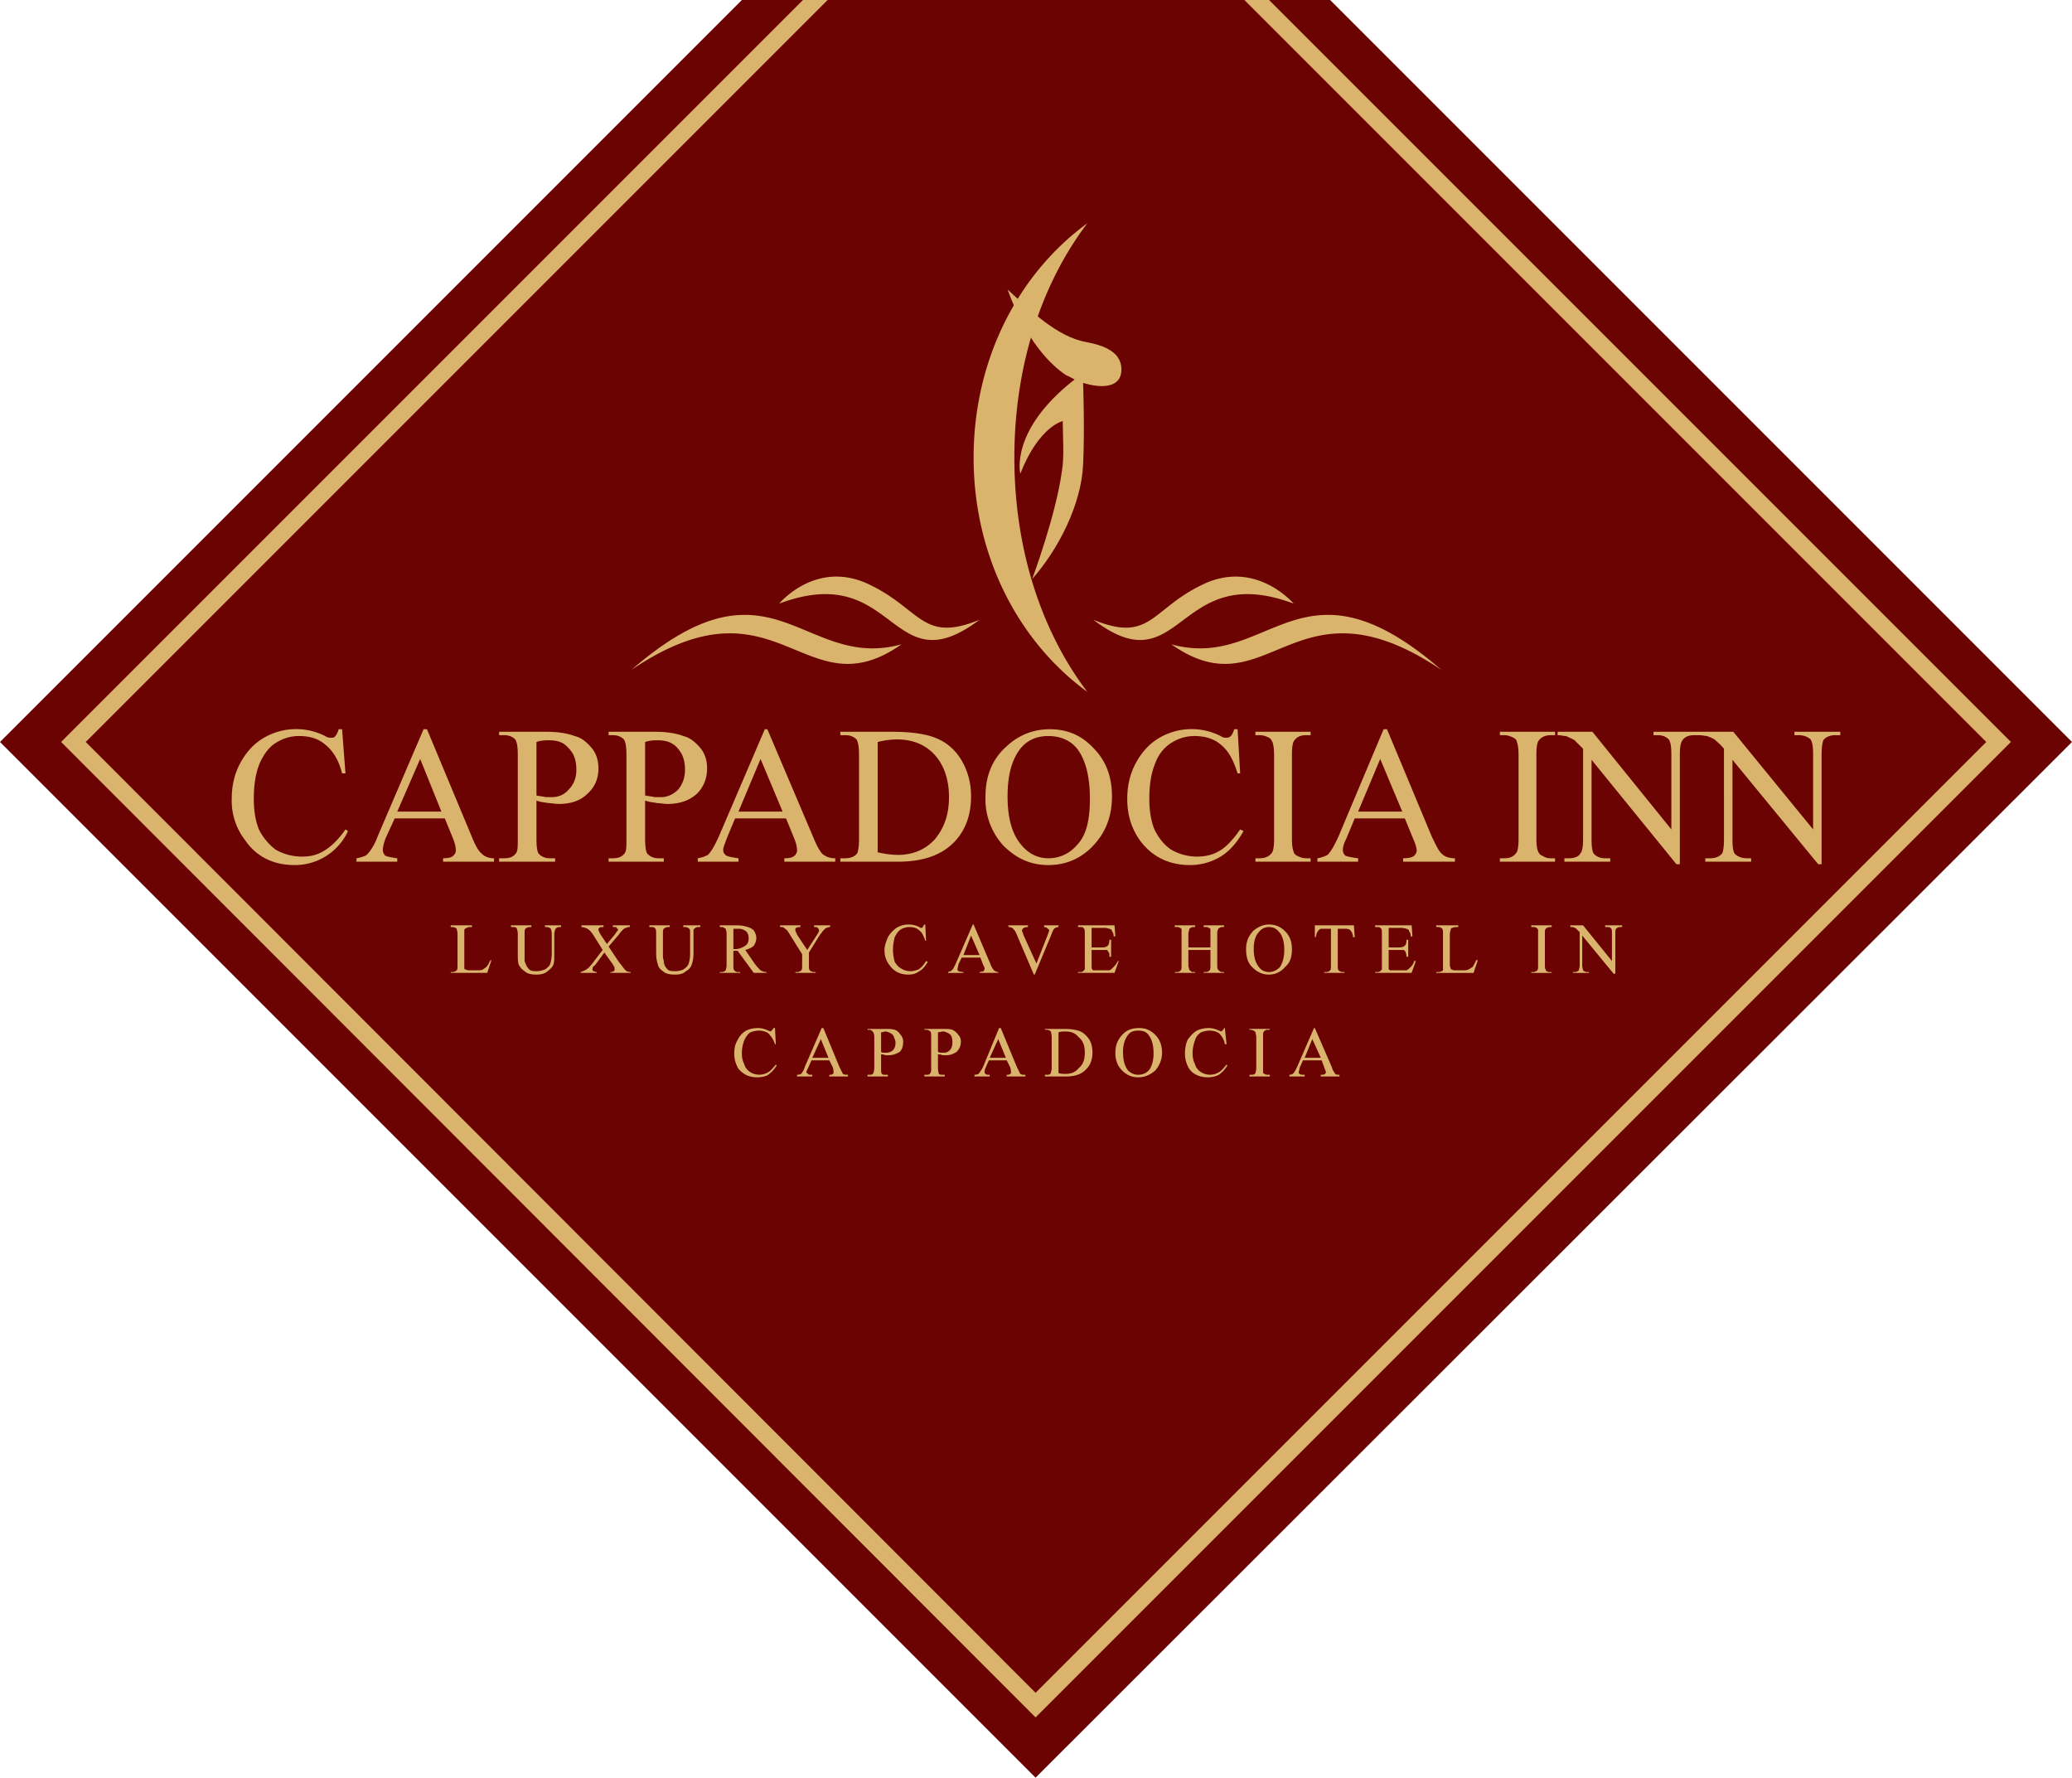 <svg xmlns="http://www.w3.org/2000/svg" viewBox="0 0 2441 2094"><defs><style>.fil1{fill:#dab46d}</style></defs><path fill="#6b0302" d="m1567 0 874 874-1221 1220L0 874 874 0z"/><path d="M946 0 72 874l1148 1149L2369 874 1495 0h-29l874 874-1120 1120L101 874 975 0z" class="fil1"/><path d="M1202 558s-13-51 64-111c-4-2-7-4-10-5-18-12-47-40-69-101 25 23 58 56 93 62 21 4 43 12 41 35-2 20-26 19-45 13 0 0 2 56 0 96-2 47-29 100-60 135 0 0 28-75 35-127 3-17 1-41 1-59 0 0-28 6-50 62z" class="fil1"/><path d="M1281 815c-81-59-134-160-134-276s53-217 134-276c-54 71-86 168-86 276s32 205 86 276zM918 711s43-52 105-23 63 70 131 42c-106 80-97-71-236-19zm-174 78c166-144 201 2 318-30-115 81-145-87-318 30zM1524 711s-44-52-106-23-62 70-130 42c105 80 97-71 236-19zm174 78c-166-144-202 2-318-30 115 81 144-87 318 30zM403 859l4 52h-4c-4-16-11-27-20-34-8-7-18-10-31-10-10 0-19 3-27 8s-14 13-19 24c-5 12-7 26-7 42 0 14 2 26 6 36 5 10 12 18 20 24 9 5 19 8 31 8 10 0 18-2 26-7 7-4 16-12 25-25l3 2a69 69 0 0 1-63 40c-25 0-45-10-58-29a76 76 0 0 1-16-49c0-15 3-29 10-42s16-23 28-30a75.6 75.6 0 0 1 72-2c3 2 5 2 7 2s4 0 5-2c2-2 3-5 4-8h4zm121 105h-59l-11 24c-2 6-3 10-3 13s1 5 3 7c2 1 7 2 14 3v4h-48v-4c6-1 11-3 12-4 4-4 9-11 13-22l54-126h4l53 127c4 10 8 17 12 20 3 3 8 5 14 5v4h-60v-4c6 0 10-1 12-3s3-4 3-6c0-4-1-9-4-16l-9-22zm-4-8-25-62-27 62h52zm112-13v45c0 10 1 16 3 18 3 3 7 5 13 5h6v4h-66v-4h6c7 0 11-2 14-6 2-3 2-8 2-17v-99c0-9-1-15-3-18-3-3-7-5-13-5h-6v-4h56c14 0 25 2 33 5 8 2 14 7 20 14 5 6 8 14 8 24 0 12-4 22-13 30-8 8-19 12-34 12-4 0-8-1-12-1-5-1-9-1-14-3zm0-6c4 1 7 1 11 2h7c8 0 15-3 20-9 6-6 9-14 9-23 0-7-1-13-4-19-3-5-7-9-11-12-5-3-11-4-17-4-4 0-9 0-15 2v63zm128 6v45c0 10 1 16 3 18 3 3 7 5 13 5h6v4h-65v-4h5c7 0 11-2 14-6 2-3 2-8 2-17v-99c0-9-1-15-3-18-3-3-7-5-13-5h-5v-4h56c13 0 24 2 32 5 8 2 14 7 20 14 5 6 8 14 8 24 0 12-4 22-12 30-9 8-20 12-35 12-4 0-8-1-12-1-4-1-9-1-14-3zm0-6c4 1 8 1 11 2h8c7 0 14-3 20-9 5-6 8-14 8-23 0-7-1-13-4-19-3-5-6-9-11-12s-11-4-17-4c-4 0-9 0-15 2v63zm166 27h-60l-10 24c-2 6-4 10-4 13s1 5 4 7c2 1 7 2 14 3v4h-48v-4c6-1 10-3 12-4 4-4 8-11 13-22l54-126h3l54 127c4 10 8 17 11 20 4 3 8 5 15 5v4h-60v-4c6 0 10-1 12-3s3-4 3-6c0-4-1-9-4-16l-9-22zm-4-8-26-62-26 62h52zm68 59v-4h6c6 0 11-2 14-6 1-3 2-8 2-17v-99c0-9-1-15-3-18-3-3-7-5-13-5h-6v-4h62c23 0 41 3 52 8 12 5 22 14 29 26s11 26 11 42c0 21-6 39-19 53-15 16-37 24-67 24h-68zm44-11c9 2 17 3 24 3 17 0 32-6 43-18 11-13 17-29 17-50s-6-38-17-50-26-18-44-18c-7 0-15 1-23 3v130zm203-145c20 0 37 7 51 22 15 15 22 34 22 57s-7 42-22 58c-14 15-32 23-53 23s-38-8-53-23a81 81 0 0 1-21-58c0-24 8-44 25-59 14-13 31-20 51-20zm-2 8c-14 0-25 5-33 15-10 13-15 31-15 56s5 44 16 57c8 10 19 16 32 16 14 0 26-6 35-17 10-11 14-29 14-53 0-26-5-46-15-59-8-10-20-15-34-15zm223-8 3 52h-3c-5-16-11-27-20-34-8-7-19-10-31-10-10 0-19 3-27 8s-15 13-19 24c-5 12-7 26-7 42 0 14 2 26 6 36 5 10 11 18 20 24 9 5 19 8 30 8 10 0 19-2 27-7 7-4 15-12 24-25l4 2c-8 14-17 24-27 30s-22 10-36 10c-25 0-45-10-59-29-10-14-15-30-15-49 0-15 3-29 10-42s16-23 28-30a75.6 75.6 0 0 1 72-2c3 2 5 2 6 2 2 0 4 0 6-2s3-5 4-8h4zm86 152v4h-65v-4h5c6 0 11-2 14-6 2-2 3-8 3-17v-99c0-7-1-13-2-15s-2-4-4-5c-4-2-7-3-11-3h-5v-4h65v4h-5c-7 0-11 2-14 6-2 2-3 8-3 17v99c0 8 1 13 2 15 0 2 2 4 4 5 4 2 7 3 11 3h5zm111-47h-59l-10 24c-3 6-4 10-4 13s1 5 3 7c3 1 7 2 15 3v4h-48v-4c6-1 10-3 12-4 4-4 8-11 13-22l53-126h4l53 127c5 10 8 17 12 20 3 3 8 5 15 5v4h-61v-4c6 0 11-1 13-3s3-4 3-6c0-4-2-9-5-16l-9-22zm-3-8-26-62-26 62h52zm180 55v4h-65v-4h5c7 0 11-2 14-6 2-2 3-8 3-17v-99c0-7-1-13-2-15 0-2-2-4-4-5-4-2-7-3-11-3h-5v-4h65v4h-5c-6 0-11 2-14 6-2 2-3 8-3 17v99c0 8 1 13 2 15s2 4 5 5c3 2 6 3 10 3h5zm3-149h41l93 115v-88c0-10-1-15-3-18-3-3-7-5-13-5h-5v-4h53v4h-5c-7 0-11 2-14 6-2 3-3 8-3 17v129h-4l-100-123v94c0 9 1 15 3 17 3 3 7 5 13 5h6v4h-54v-4h5c7 0 12-2 14-6 2-2 3-8 3-16V882l-10-10c-3-2-6-3-10-5-3 0-6-1-10-1v-4zm166 0h41l94 115v-88c0-10-1-15-3-18-3-3-8-5-14-5h-5v-4h54v4h-6c-6 0-11 2-14 6-1 3-2 8-2 17v129h-4l-101-123v94c0 9 1 15 3 17 3 3 8 5 14 5h5v4h-54v-4h6c6 0 11-2 14-6 1-2 2-8 2-16V882c-4-5-8-8-10-10s-5-3-10-5c-2 0-5-1-10-1v-4zM578 1131h1l-5 15h-43v-1h2c2 0 4-1 5-2s1-3 1-6v-37c0-3-1-5-1-6-1-1-3-2-5-2h-2v-2h25v2c-3 0-5 0-6 1-1 0-2 1-3 2v46c1 1 1 1 2 1 1 1 3 1 6 1h5c4 0 7 0 9-1 1-1 3-2 4-3 2-2 3-5 5-8zm64-39v-2h19v2h-2c-2 0-4 1-5 3 0 1-1 2-1 6v22c0 6 0 10-1 13s-4 6-7 8c-3 3-8 4-13 4-6 0-11-1-14-4-3-2-5-4-7-8-1-3-1-7-1-14v-22c0-3-1-5-1-6-1-2-3-2-5-2h-2v-2h24v2h-2c-2 0-4 1-5 2s-1 3-1 6v32c1 3 2 5 3 7 1 1 2 3 4 4s5 1 7 1c4 0 7-1 10-2 3-2 5-4 6-6 1-3 2-7 2-13v-23c0-3-1-5-1-6-1-1-3-2-5-2h-2zm75 23 12 18c4 5 6 8 8 10 1 1 3 2 6 2v1h-24v-1c2 0 3 0 3-1 1 0 2 0 2-1v-3c0-1-1-2-2-4l-10-14-11 15c-2 1-2 2-3 3v2c0 1 0 1 1 2 1 0 2 1 4 1v1h-19v-1c1 0 2-1 3-1 2-1 4-2 5-3 2-1 3-3 5-5l13-17-10-16c-3-5-6-8-8-9s-5-2-7-2v-2h26v2c-3 0-4 0-5 1s-1 1-1 2 1 3 2 5l8 12 10-12c1-2 2-3 2-3 1-1 1-1 1-2s0-1-1-1c0-1-1-1-1-2h-4v-2h20v2c-2 0-3 0-4 1-2 0-3 1-4 2s-3 3-5 6l-12 14zm88-23v-2h20v2h-2c-3 0-4 1-6 3v28c0 6-1 10-2 13s-3 6-7 8c-3 3-7 4-13 4s-11-1-14-4c-3-2-5-4-6-8-1-3-2-7-2-14v-22c0-3 0-5-1-6-1-2-3-2-5-2h-2v-2h24v2h-2c-2 0-4 1-5 2s-1 3-1 6v25c0 2 0 4 1 7 0 3 1 5 2 7 1 1 2 3 4 4s5 1 8 1 7-1 9-2c3-2 5-4 6-6 1-3 2-7 2-13v-23c0-3 0-5-1-6s-3-2-5-2h-2zm98 54h-15l-19-26h-5v17c0 3 0 5 1 6s2 2 4 2h3v1h-24v-1h2c2 0 4-1 5-2 0-1 1-3 1-6v-37c0-3-1-5-1-6-2-1-3-2-5-2h-2v-2h20c6 0 10 1 13 2s5 2 7 4c2 3 3 6 3 9s-1 6-3 9c-2 2-6 4-10 5l11 16c3 4 5 6 7 8 2 1 4 2 7 2v1zm-39-28h2c5 0 9-2 12-4s4-5 4-9c0-3-1-6-3-8-3-2-5-3-9-3h-6v24zm95-28h19v2h-1s-1 0-3 1c-1 0-2 1-4 3-1 1-2 3-4 5l-13 21v15c0 3 0 5 1 6s3 2 5 2h2v1h-24v-1h2c2 0 4-1 5-2s1-3 1-6v-13l-15-24c-2-3-3-5-4-5-1-1-2-2-4-3h-3v-2h24v2h-1c-1 0-2 0-4 1-1 0-1 1-1 3 0 1 1 2 2 5l12 18 11-17c2-3 3-5 3-6s-1-2-1-2c0-1-1-1-2-2h-3v-2zm131-1 1 19h-1c-2-6-4-10-7-12-3-3-7-4-12-4-3 0-7 1-10 3s-5 5-7 9c-1 4-2 9-2 15 0 5 1 10 2 14 2 3 4 6 8 8 3 2 7 3 11 3 3 0 6-1 9-2 3-2 6-5 9-10l2 1c-3 5-6 9-10 11-4 3-8 4-13 4-10 0-17-4-22-11-4-5-6-11-6-18 0-5 2-10 4-15 3-5 6-8 10-11a28.2 28.2 0 0 1 27-1c1 1 2 1 2 1 1 0 2 0 2-1 1-1 1-2 2-3h1zm65 39h-22l-4 8c0 3-1 4-1 5s0 2 1 3c1 0 3 1 6 1v1h-18v-1c2-1 4-1 4-2 2-1 3-4 5-8l20-46h1l20 47c1 3 3 6 4 7s3 2 5 2v1h-22v-1c2 0 4-1 5-1 0-1 1-2 1-3s-1-3-2-5l-3-8zm-1-3-10-23-9 23h19zm93-35v2c-2 0-4 1-5 2s-2 3-3 6l-20 48h-1l-21-49c-1-2-2-4-3-4 0-1-1-2-2-2-1-1-3-1-4-1v-2h23v2c-3 0-5 1-5 1-1 1-2 2-2 3s1 3 2 6l15 33 13-33c1-3 2-5 2-6s-1-2-2-2c0-1-2-2-4-2v-2h17zm39 3v23h13c3 0 5-1 6-2s2-3 2-7h2v20h-2c0-3 0-5-1-5 0-1-1-2-2-3h-18v18c0 3 0 4 1 5 0 0 0 1 1 1h19c2-1 3-2 4-3 2-2 4-4 6-8h1l-5 14h-43v-1h2c2 0 3 0 4-1l2-2v-42c0-3 0-6-1-6-1-2-2-2-5-2h-2v-2h43l1 13h-2c0-3-1-5-2-6 0-2-1-2-3-3-1 0-3-1-5-1h-16zm114 23h26v-21c0-1-1-2-2-2-1-1-2-1-4-1h-2v-2h24v2h-2c-1 0-2 0-3 1-1 0-2 1-2 2-1 1-1 3-1 5v37c0 2 0 4 1 5 0 1 1 1 2 2s2 1 3 1h2v1h-24v-1h2c3 0 4-1 5-2s1-3 1-6v-18h-26v18c0 2 1 4 1 5s1 1 2 2 2 1 3 1h2v1h-24v-1h2c3 0 4-1 5-2s1-3 1-6v-42c0-1-1-2-2-2-1-1-2-1-4-1h-2v-2h24v2h-2c-1 0-2 0-3 1-1 0-2 1-2 2s-1 3-1 5v16zm95-27c8 0 14 3 19 8 6 6 8 13 8 21 0 9-2 16-8 21-5 6-12 9-19 9-8 0-14-3-20-9-5-5-7-12-7-21s3-16 9-22c5-4 11-7 18-7zm0 3c-5 0-9 2-12 6-4 4-6 11-6 20s2 16 6 21c3 4 7 6 12 6s9-2 13-6c3-5 5-11 5-20s-2-17-6-21c-3-4-7-6-12-6zm100-2 1 14h-2c0-3-1-4-1-5-1-2-2-3-3-4-2-1-4-1-6-1h-8v43c0 3 0 5 1 6s3 2 5 2h2v1h-24v-1h2c3 0 4-1 5-2s1-3 1-6v-43h-12c-2 1-3 2-4 4-1 1-1 3-2 6h-1v-14h46zm41 3v23h12c4 0 6-1 7-2s2-3 2-7h2v20h-2c0-3-1-5-1-5 0-1-1-2-2-3h-18v23c1 0 1 1 2 1h19c2-1 3-2 4-3 2-2 4-4 5-8h2l-5 14h-43v-1h2c1 0 3 0 4-1l2-2v-42c0-3 0-6-1-6-1-2-3-2-5-2h-2v-2h43l1 13h-2c0-3-1-5-2-6 0-2-1-2-3-3-1 0-3-1-6-1h-15zm103 38h2l-5 15h-44v-1h2c3 0 5-1 6-2v-43c0-3 0-5-1-6s-2-2-5-2h-2v-2h26v2c-3 0-5 0-7 1-1 0-2 1-2 2s-1 3-1 6v35c0 3 1 4 1 5s1 1 2 1c0 1 2 1 6 1h4c4 0 7 0 9-1s3-2 5-3c1-2 3-5 4-8zm89 14v1h-24v-1h2c2 0 4-1 5-2s1-3 1-6v-42c-1-1-1-2-2-2-1-1-3-1-4-1h-2v-2h24v2h-2c-2 0-4 1-5 2s-1 3-1 6v37c0 2 0 4 1 5 0 1 0 1 1 2 2 1 3 1 4 1h2zm22-55h15l34 42v-32c0-3 0-6-1-6-1-2-3-2-5-2h-2v-2h20v2h-2c-3 0-4 1-5 2s-1 3-1 6v47h-2l-37-45v35c0 3 1 5 1 6 1 1 3 2 5 2h2v1h-19v-1h2c2 0 4-1 5-2 0-1 1-3 1-6v-39l-4-4c-1-1-2-1-4-2h-3v-2zm-937 121 1 19h-1c-2-6-5-10-8-13-3-2-7-3-11-3s-7 1-10 2c-3 2-5 5-7 9-2 5-3 10-3 16 0 5 1 9 3 13 1 4 4 7 7 9a20.2 20.2 0 0 0 21 0c2-1 5-4 9-9l1 1c-3 5-6 8-10 11-3 2-8 3-13 3-9 0-16-3-22-10-3-5-5-11-5-18 0-6 1-11 4-16 2-4 5-8 10-11 4-2 9-3 14-3 4 0 8 1 12 3 1 0 2 1 3 1l1-1c1-1 2-2 2-3h2zm64 38h-21l-4 9c-1 2-2 4-2 5s1 1 2 2c0 1 2 1 5 1v2h-18v-2c3 0 4-1 5-1 1-2 3-4 4-8l20-46h2l19 46 4 8c2 1 3 1 6 1v2h-22v-2c2 0 3 0 4-1 1 0 1-1 1-2s0-3-1-6l-4-8zm-1-3-9-22-10 22h19zm62-4v16c0 4 0 6 1 7s2 1 4 1h3v2h-24v-2h2c2 0 4 0 5-2 0-1 1-3 1-6v-36c0-4-1-6-2-7s-2-2-4-2h-2v-1h20c5 0 9 0 12 1s5 3 7 6c2 2 3 5 3 8 0 5-1 9-4 12-3 2-8 4-13 4h-4c-2-1-4-1-5-1zm0-3c1 1 2 1 3 1h3c3 0 6-1 8-3s3-5 3-9c0-2-1-4-2-7-1-2-2-3-4-4s-4-2-6-2c-1 0-3 1-5 1v23zm67 3v16c0 4 1 6 1 7 1 1 3 1 5 1h2v2h-24v-2h2c3 0 4 0 5-2 1-1 1-3 1-6v-36c0-4 0-6-1-7s-3-2-5-2h-2v-1h21c5 0 9 0 12 1 2 1 5 3 7 6 2 2 3 5 3 8 0 5-2 9-5 12-3 2-7 4-12 4h-5c-1-1-3-1-5-1zm0-3c2 1 3 1 4 1h3c3 0 5-1 7-3s3-5 3-9c0-2 0-4-1-7-1-2-2-3-4-4s-4-2-6-2-4 1-6 1v23zm81 10h-21l-4 9c-1 2-1 4-1 5s0 1 1 2 2 1 5 1v2h-18v-2c3 0 4-1 5-1 1-2 3-4 5-8l19-46h2l19 46 4 8c2 1 3 1 6 1v2h-22v-2c2 0 3 0 4-1 1 0 1-1 1-2s0-3-1-6l-4-8zm-1-3-9-22-10 22h19zm46 22v-2h2c2 0 4 0 5-2 0-1 1-3 1-6v-36c0-4-1-6-1-7-1-1-3-2-5-2h-2v-1h22c9 0 15 1 20 3 4 2 7 5 10 9 3 5 4 10 4 16 0 7-2 14-7 19-5 6-13 9-24 9h-25zm16-4c3 1 6 1 8 1 7 0 12-2 16-7 5-4 7-10 7-18s-2-14-7-18c-4-5-9-7-16-7-2 0-5 0-8 1v48zm95-53c7 0 13 2 19 8 5 5 8 12 8 21 0 8-3 15-8 21-6 5-12 8-20 8s-14-3-19-8c-6-6-8-13-8-21 0-9 3-16 9-22 5-5 11-7 19-7zm-1 3c-5 0-9 1-12 5-4 5-6 12-6 20 0 10 2 17 6 22 3 3 7 5 12 5s10-2 13-6 5-11 5-19c0-10-2-17-6-22-3-4-7-5-12-5zm102-3 2 19h-2c-1-6-4-10-7-13-3-2-7-3-11-3s-7 1-10 2c-3 2-6 5-7 9-2 5-3 10-3 16 0 5 1 9 3 13 1 4 4 7 7 9a20.2 20.2 0 0 0 21 0c2-1 5-4 9-9l1 1c-3 5-6 8-10 11-4 2-8 3-13 3-9 0-17-3-22-10-3-5-5-11-5-18 0-6 1-11 3-16 3-4 6-8 11-11 4-2 9-3 14-3 4 0 8 1 12 3 1 0 2 1 2 1 1 0 2-1 2-1 1-1 2-2 2-3h1zm53 55v2h-24v-2h2c2 0 4 0 5-2 0 0 1-3 1-6v-36c0-3-1-5-1-6s-1-1-2-2c-1 0-2-1-3-1h-2v-1h24v1h-2c-3 0-4 1-5 2s-1 3-1 7v42s1 1 2 1c1 1 2 1 4 1h2zm61-17h-22l-4 9c0 2-1 4-1 5s0 1 1 2 3 1 6 1v2h-18v-2c2 0 4-1 4-1 2-2 3-4 5-8l20-46h1l20 46c1 4 3 6 4 8 1 1 3 1 5 1v2h-22v-2c2 0 4 0 5-1 0 0 1-1 1-2s-1-3-2-6l-3-8zm-1-3-10-22-9 22h19z" class="fil1"/></svg>